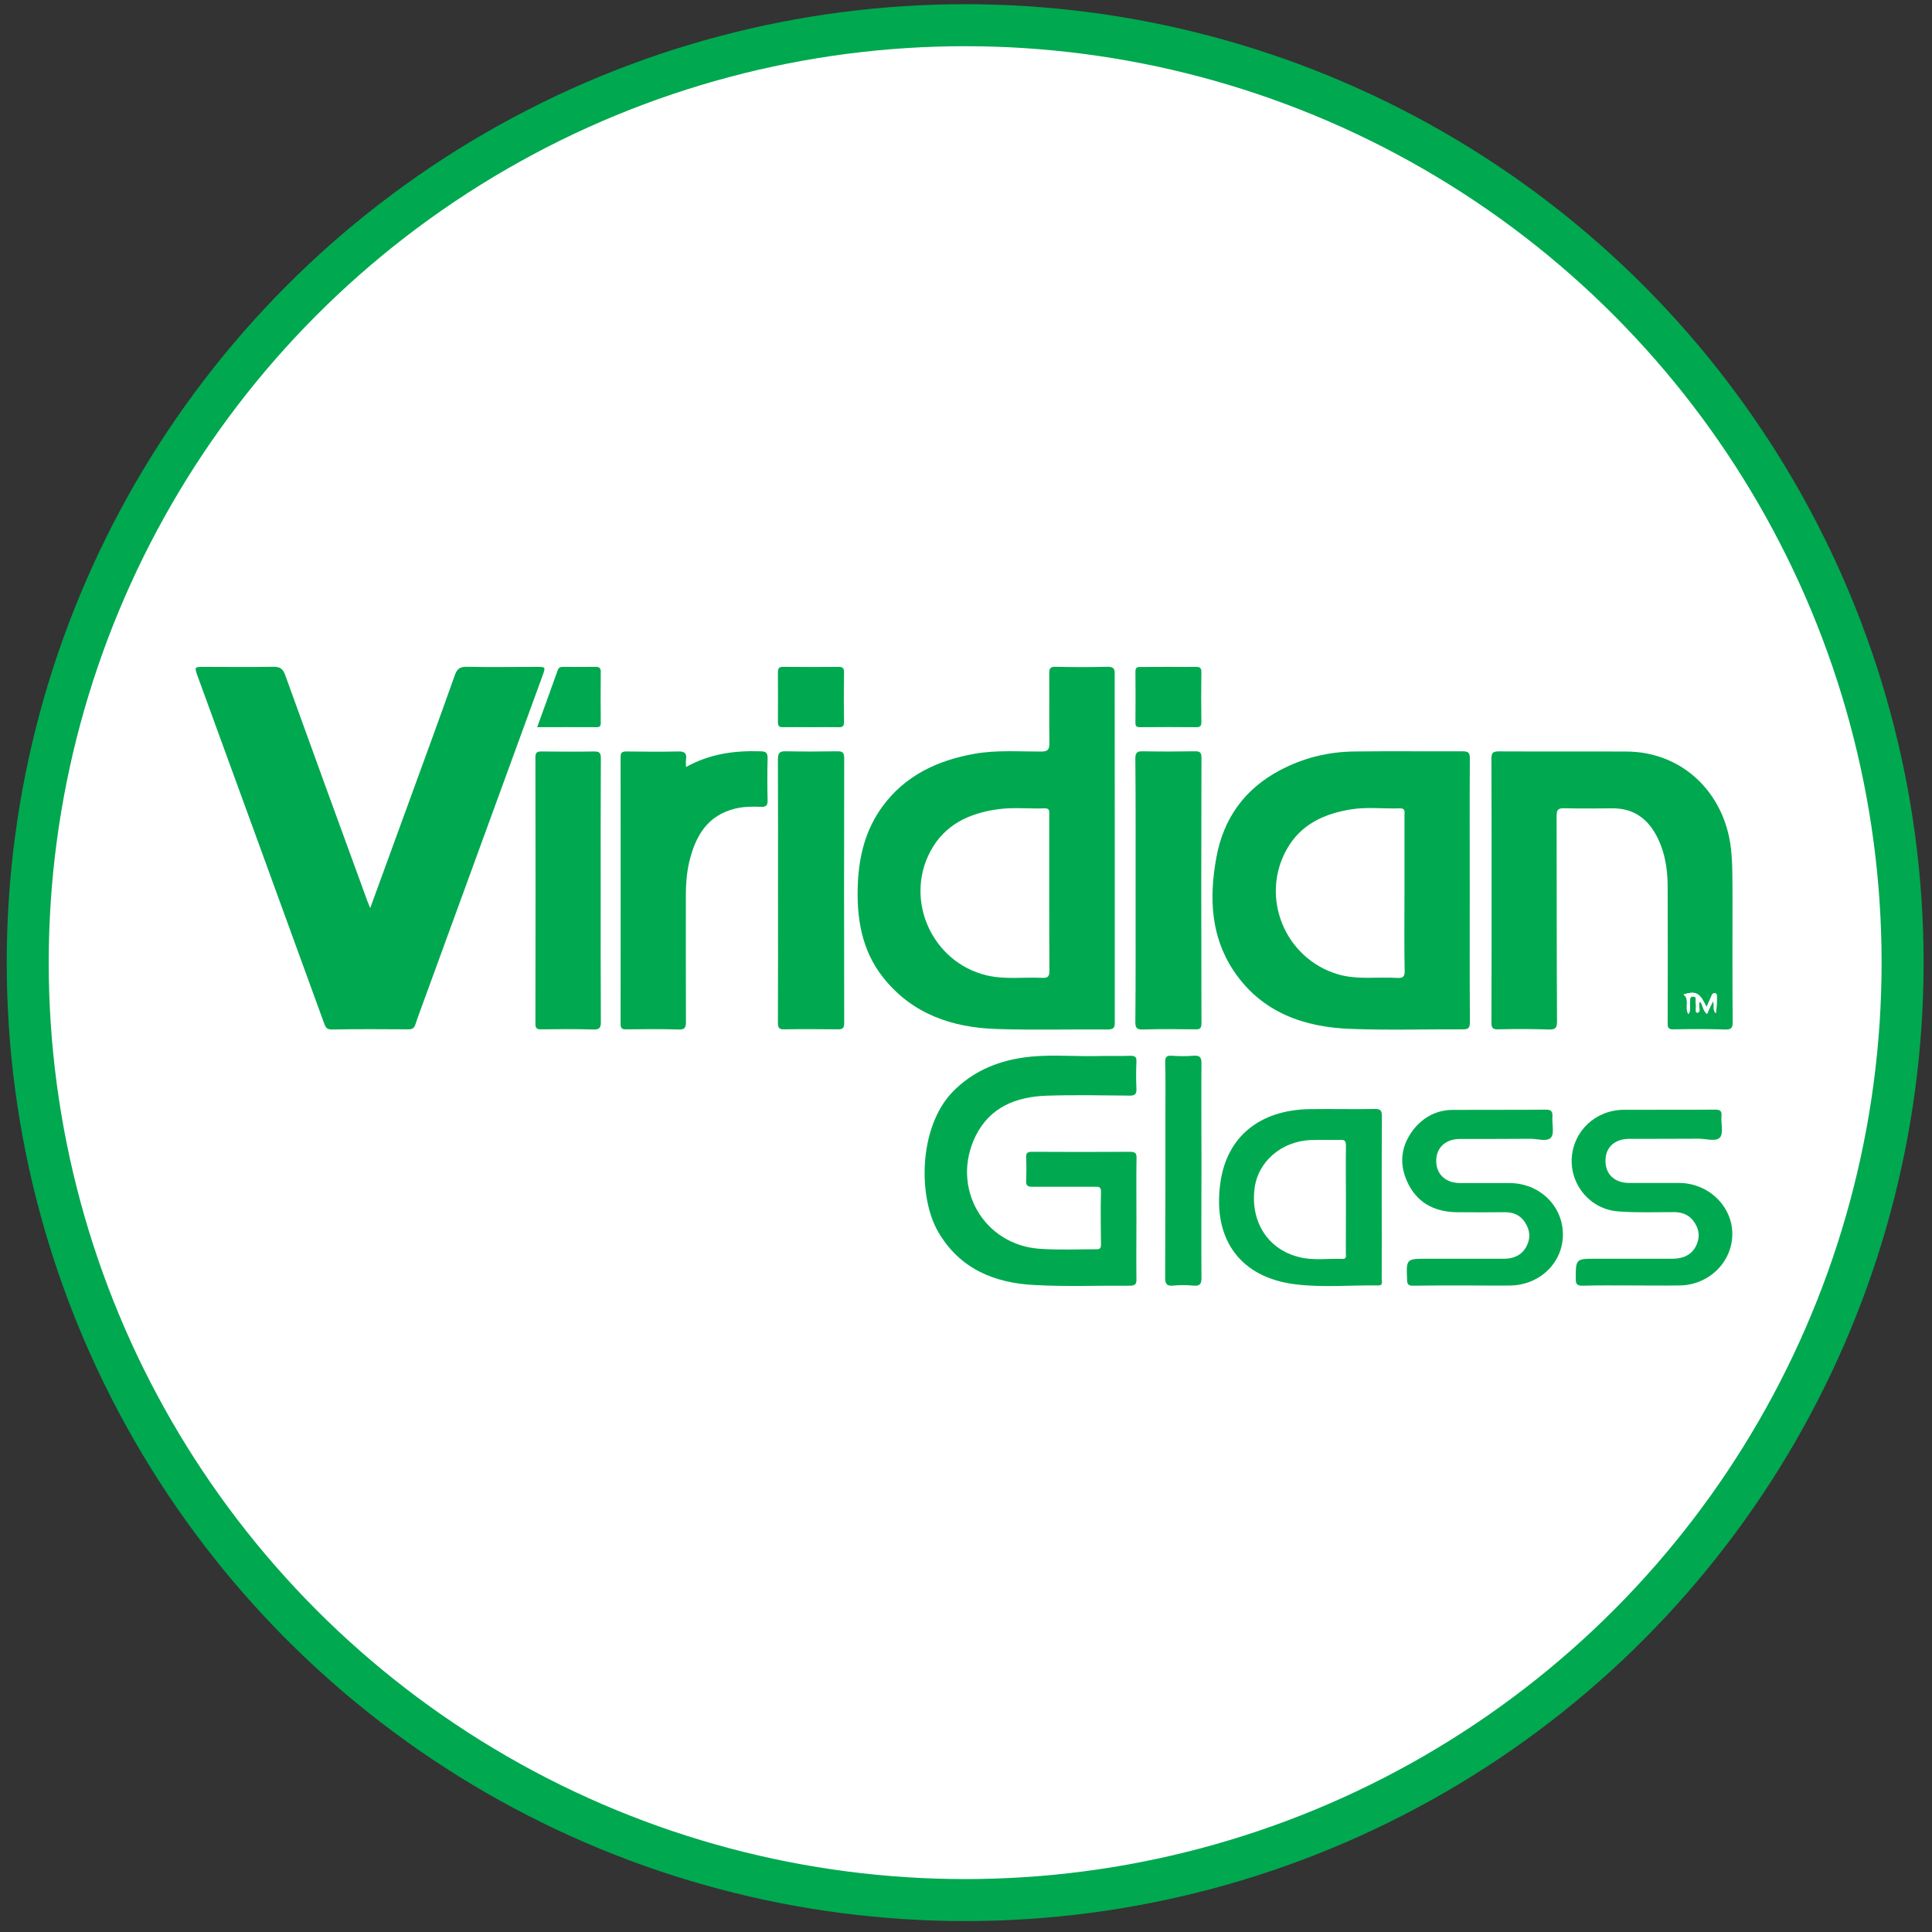 <?xml version="1.0" encoding="utf-8"?>
<!-- Generator: Adobe Illustrator 16.0.0, SVG Export Plug-In . SVG Version: 6.00 Build 0)  -->
<!DOCTYPE svg PUBLIC "-//W3C//DTD SVG 1.1//EN" "http://www.w3.org/Graphics/SVG/1.1/DTD/svg11.dtd">
<svg version="1.1" id="Layer_1" xmlns="http://www.w3.org/2000/svg" xmlns:xlink="http://www.w3.org/1999/xlink" x="0px" y="0px"
	 width="23px" height="23px" viewBox="0 0 23 23" enable-background="new 0 0 23 23" xml:space="preserve">
<rect x="0" y="0" width="23" height="23" fill="#333333" stroke="none"/>
<circle fill="#FFFFFF" stroke="#00A850" stroke-width="0.5" stroke-miterlimit="10" cx="11.49" cy="11.46" r="11.16"/>
<g>
	<path fill-rule="evenodd" clip-rule="evenodd" fill="#00A850" d="M4.407,10.811c0.156-0.429,0.308-0.844,0.459-1.258
		c0.185-0.506,0.37-1.012,0.55-1.519c0.027-0.075,0.063-0.097,0.141-0.096C5.833,7.944,6.11,7.939,6.386,7.939
		c0.11,0,0.11,0,0.074,0.102c-0.466,1.277-0.932,2.553-1.398,3.829c-0.039,0.109-0.081,0.217-0.117,0.326
		c-0.015,0.044-0.036,0.058-0.081,0.058c-0.305-0.002-0.609-0.004-0.914,0.002c-0.067,0.001-0.077-0.035-0.094-0.081
		c-0.266-0.732-0.533-1.465-0.8-2.197c-0.235-0.645-0.47-1.289-0.705-1.933C2.314,7.939,2.314,7.939,2.431,7.939
		c0.273,0,0.546,0.004,0.819-0.001C3.333,7.936,3.368,7.96,3.396,8.039c0.324,0.898,0.651,1.795,0.979,2.692
		C4.383,10.751,4.391,10.771,4.407,10.811z"/>
	<path fill-rule="evenodd" clip-rule="evenodd" fill="#00A950" d="M13.271,10.097c0,0.688,0,1.375,0,2.063
		c0.004,0.071-0.01,0.097-0.09,0.096c-0.438-0.004-0.877,0.009-1.318-0.006c-0.528-0.017-1-0.178-1.343-0.605
		c-0.267-0.332-0.326-0.726-0.307-1.137c0.015-0.326,0.094-0.633,0.288-0.901c0.272-0.375,0.66-0.556,1.104-0.634
		c0.262-0.046,0.525-0.025,0.788-0.026c0.08,0,0.1-0.021,0.1-0.1c-0.004-0.276,0-0.553-0.002-0.829
		c-0.002-0.06,0.014-0.082,0.077-0.08c0.204,0.005,0.408,0.005,0.612,0c0.08-0.002,0.094,0.025,0.09,0.096
		C13.271,8.721,13.271,9.409,13.271,10.097z M12.491,10.635c0-0.311,0-0.622,0-0.932c0-0.042,0.009-0.083-0.057-0.08
		c-0.186,0.007-0.372-0.015-0.555,0.011c-0.342,0.047-0.635,0.184-0.804,0.503c-0.31,0.586,0.025,1.319,0.669,1.474
		c0.221,0.053,0.443,0.019,0.666,0.03c0.067,0.004,0.083-0.02,0.083-0.084C12.491,11.25,12.491,10.942,12.491,10.635z"/>
	<path fill-rule="evenodd" clip-rule="evenodd" fill="#00A850" d="M17.497,10.605c0,0.521-0.002,1.042,0.002,1.563
		c0,0.072-0.021,0.088-0.089,0.086c-0.439-0.002-0.879,0.012-1.319-0.005c-0.566-0.018-1.07-0.195-1.402-0.688
		c-0.277-0.412-0.295-0.877-0.209-1.35c0.084-0.466,0.335-0.817,0.757-1.041c0.279-0.148,0.577-0.221,0.893-0.224
		c0.427-0.005,0.855,0,1.281-0.002c0.072,0,0.089,0.02,0.087,0.088C17.495,9.557,17.497,10.081,17.497,10.605z M16.72,10.638
		c0-0.312,0-0.622,0-0.933c0-0.038,0.013-0.084-0.055-0.082c-0.194,0.007-0.384-0.018-0.574,0.011
		c-0.322,0.051-0.605,0.177-0.772,0.476c-0.322,0.572-0.023,1.3,0.606,1.488c0.234,0.07,0.475,0.029,0.71,0.044
		c0.075,0.005,0.089-0.024,0.087-0.091C16.716,11.246,16.72,10.942,16.72,10.638z"/>
	<path fill-rule="evenodd" clip-rule="evenodd" fill="#00A850" d="M17.757,10.597c0-0.521,0-1.042-0.002-1.563
		c0-0.068,0.014-0.089,0.086-0.089c0.511,0.003,1.018-0.001,1.528,0.002c0.655,0.005,1.162,0.485,1.238,1.158
		c0.021,0.188,0.016,0.376,0.018,0.564c0,0.5-0.002,0.999,0.002,1.498c0,0.071-0.016,0.09-0.087,0.089
		c-0.202-0.007-0.409-0.006-0.613-0.002c-0.063,0.003-0.076-0.019-0.074-0.077c0.002-0.546,0.002-1.093,0-1.639
		c-0.002-0.22-0.041-0.432-0.152-0.623c-0.113-0.191-0.278-0.293-0.504-0.292c-0.192,0.001-0.383,0.004-0.574-0.001
		c-0.079-0.003-0.092,0.024-0.092,0.094c0.002,0.813,0,1.627,0.005,2.441c0,0.075-0.014,0.102-0.096,0.099
		c-0.202-0.007-0.4-0.007-0.603-0.002c-0.068,0.003-0.082-0.019-0.082-0.082C17.757,11.646,17.757,11.122,17.757,10.597z
		 M20.316,11.989c-0.081-0.172-0.127-0.196-0.274-0.149c0.08,0.058,0.009,0.156,0.059,0.233c0.032-0.048,0.012-0.092,0.019-0.133
		c0.005-0.03-0.014-0.08,0.04-0.076c0.047,0.003,0.021,0.049,0.028,0.076c0.011,0.041-0.014,0.12,0.019,0.116
		c0.051-0.006,0.01-0.077,0.024-0.117c0-0.004,0.005-0.008,0.009-0.017c0.033,0.043,0.031,0.107,0.082,0.15
		c0.024-0.055,0.045-0.101,0.071-0.151c0.025,0.048-0.011,0.103,0.034,0.141c0.012-0.07,0.012-0.139,0.012-0.208
		c0-0.018-0.007-0.029-0.026-0.029c-0.018,0-0.03,0.008-0.034,0.024C20.359,11.892,20.34,11.934,20.316,11.989z"/>
	<path fill-rule="evenodd" clip-rule="evenodd" fill="#00A950" d="M13.529,14.51c0,0.237-0.003,0.479,0,0.716
		c0.003,0.062-0.017,0.08-0.079,0.08c-0.376-0.003-0.753,0.013-1.129-0.008c-0.48-0.022-0.895-0.192-1.151-0.631
		c-0.246-0.423-0.232-1.255,0.173-1.671c0.227-0.231,0.505-0.354,0.819-0.403c0.3-0.047,0.601-0.014,0.902-0.021
		c0.131-0.004,0.263,0.002,0.395-0.003c0.054-0.001,0.073,0.016,0.07,0.07c-0.005,0.106-0.005,0.214,0,0.32
		c0.003,0.065-0.017,0.085-0.081,0.084c-0.331-0.003-0.659-0.01-0.991,0.001c-0.36,0.013-0.673,0.136-0.843,0.481
		c-0.3,0.611,0.095,1.3,0.771,1.342c0.222,0.015,0.443,0.005,0.667,0.005c0.042,0.002,0.055-0.014,0.055-0.053
		c-0.002-0.209-0.006-0.42,0-0.632c0.002-0.065-0.035-0.059-0.078-0.059c-0.244,0-0.489,0-0.734,0
		c-0.057,0.002-0.084-0.01-0.079-0.075c0.004-0.092,0.004-0.183,0-0.273c-0.003-0.056,0.018-0.068,0.069-0.068
		c0.392,0.002,0.78,0.003,1.168,0c0.066,0,0.08,0.021,0.077,0.081C13.526,14.031,13.529,14.271,13.529,14.51z"/>
	<path fill-rule="evenodd" clip-rule="evenodd" fill="#00A850" d="M8.167,9.131c0.287-0.159,0.582-0.197,0.887-0.187
		c0.065,0.001,0.085,0.018,0.084,0.085c-0.004,0.166-0.004,0.332,0,0.499c0.001,0.063-0.021,0.08-0.082,0.077
		c-0.1-0.004-0.2-0.003-0.299,0.02c-0.336,0.08-0.479,0.329-0.552,0.637c-0.029,0.125-0.04,0.253-0.04,0.382
		c0,0.505-0.001,1.011,0.001,1.516c0,0.069-0.009,0.099-0.089,0.096c-0.207-0.007-0.414-0.004-0.622-0.002
		c-0.053,0.002-0.067-0.015-0.067-0.067c0.001-1.058,0.001-2.116,0-3.174c0-0.055,0.018-0.067,0.07-0.067
		c0.204,0.002,0.409,0.005,0.612,0c0.08-0.003,0.108,0.02,0.097,0.097C8.163,9.066,8.167,9.092,8.167,9.131z"/>
	<path fill-rule="evenodd" clip-rule="evenodd" fill="#00A950" d="M13.519,10.595c0-0.521,0.002-1.043-0.003-1.564
		c0-0.074,0.023-0.089,0.091-0.087c0.206,0.004,0.415,0.003,0.621,0c0.057-0.001,0.075,0.016,0.075,0.074
		c-0.003,1.056-0.003,2.11,0,3.166c0,0.062-0.022,0.072-0.077,0.07c-0.206-0.002-0.415-0.005-0.621,0.002
		c-0.07,0.001-0.089-0.017-0.089-0.088C13.521,11.644,13.519,11.119,13.519,10.595z"/>
	<path fill-rule="evenodd" clip-rule="evenodd" fill="#00A950" d="M9.262,10.594c0-0.518,0.001-1.036-0.001-1.554
		c0-0.08,0.023-0.099,0.1-0.096c0.201,0.004,0.401,0.003,0.603,0c0.062-0.001,0.086,0.011,0.086,0.081
		c-0.002,1.051-0.002,2.103,0,3.154c0,0.065-0.023,0.077-0.082,0.075c-0.21-0.002-0.421-0.004-0.63,0
		c-0.064,0.003-0.077-0.02-0.077-0.079C9.263,11.648,9.262,11.121,9.262,10.594z"/>
	<path fill-rule="evenodd" clip-rule="evenodd" fill="#00A850" d="M7.151,10.595c0,0.524-0.001,1.048,0.002,1.572
		c0,0.071-0.018,0.09-0.087,0.089c-0.207-0.007-0.415-0.004-0.622-0.002c-0.05,0-0.07-0.01-0.07-0.066
		c0.002-1.057,0.002-2.115,0-3.173c0-0.064,0.025-0.069,0.078-0.069c0.208,0.002,0.414,0.004,0.621,0
		c0.072-0.001,0.08,0.025,0.08,0.086C7.15,9.552,7.151,10.074,7.151,10.595z"/>
	<path fill-rule="evenodd" clip-rule="evenodd" fill="#00A950" d="M16.449,14.26c0,0.32,0.002,0.642,0,0.962
		c0,0.034,0.02,0.084-0.045,0.081c-0.329-0.005-0.66,0.027-0.986-0.014c-0.635-0.078-0.986-0.517-0.89-1.207
		c0.076-0.55,0.468-0.867,1.059-0.878c0.262-0.004,0.522,0.003,0.783-0.002c0.07-0.001,0.081,0.026,0.081,0.088
		C16.449,13.614,16.449,13.938,16.449,14.26z M16.023,14.288c0-0.217-0.003-0.434,0-0.649c0-0.053-0.012-0.072-0.066-0.069
		c-0.117,0.003-0.233-0.003-0.349,0.002c-0.352,0.012-0.635,0.258-0.673,0.58c-0.049,0.394,0.16,0.721,0.526,0.812
		c0.17,0.046,0.348,0.016,0.522,0.023c0.052,0.002,0.039-0.039,0.039-0.069C16.023,14.709,16.023,14.498,16.023,14.288z"/>
	<path fill-rule="evenodd" clip-rule="evenodd" fill="#00A950" d="M17.412,15.303c-0.197,0-0.394,0-0.593,0.003
		c-0.053,0-0.068-0.019-0.068-0.071c-0.01-0.25-0.012-0.25,0.242-0.25c0.304,0,0.609,0,0.914,0c0.113,0,0.21-0.042,0.265-0.147
		c0.052-0.096,0.043-0.193-0.016-0.284c-0.055-0.088-0.14-0.123-0.239-0.123c-0.193,0.002-0.39,0.002-0.583,0
		c-0.27-0.006-0.475-0.121-0.585-0.371c-0.1-0.224-0.064-0.442,0.094-0.633c0.119-0.138,0.27-0.213,0.454-0.214
		c0.368-0.002,0.734,0.001,1.102-0.003c0.068-0.001,0.086,0.02,0.082,0.086c-0.007,0.084,0.026,0.192-0.016,0.245
		c-0.045,0.055-0.158,0.016-0.243,0.016c-0.278,0.003-0.559,0.001-0.839,0.002c-0.174,0-0.288,0.104-0.285,0.266
		c0.002,0.156,0.113,0.259,0.285,0.259c0.195,0,0.39,0,0.585,0c0.358,0,0.638,0.27,0.638,0.613c0,0.339-0.281,0.607-0.638,0.607
		C17.784,15.306,17.598,15.303,17.412,15.303z"/>
	<path fill-rule="evenodd" clip-rule="evenodd" fill="#00A950" d="M19.428,15.303c-0.195,0-0.39-0.003-0.585,0.003
		c-0.057,0-0.084-0.01-0.084-0.075c0-0.246-0.002-0.246,0.241-0.246c0.308,0,0.615,0,0.923,0c0.119-0.004,0.217-0.046,0.27-0.157
		c0.05-0.105,0.034-0.209-0.039-0.3c-0.057-0.071-0.136-0.098-0.225-0.098c-0.22,0-0.439,0.008-0.659-0.008
		c-0.332-0.022-0.574-0.307-0.559-0.629c0.017-0.328,0.284-0.58,0.621-0.581c0.361-0.002,0.722,0.001,1.082-0.002
		c0.059-0.001,0.086,0.012,0.08,0.075c-0.008,0.086,0.026,0.202-0.017,0.255c-0.048,0.055-0.166,0.016-0.251,0.016
		c-0.277,0.002-0.555,0.001-0.83,0.002c-0.172,0-0.283,0.1-0.283,0.258c-0.002,0.164,0.108,0.267,0.285,0.267
		c0.197,0,0.395,0,0.594,0c0.35,0.002,0.635,0.28,0.631,0.615c-0.005,0.333-0.285,0.603-0.631,0.605
		C19.804,15.306,19.615,15.303,19.428,15.303z"/>
	<path fill-rule="evenodd" clip-rule="evenodd" fill="#00A950" d="M14.303,13.94c0,0.425-0.003,0.848,0,1.272
		c0.002,0.072-0.019,0.1-0.094,0.093c-0.081-0.008-0.162-0.008-0.244,0c-0.075,0.007-0.094-0.021-0.094-0.093
		c0.003-0.67,0.003-1.338,0.003-2.006c0-0.188,0.003-0.378-0.003-0.565c0-0.057,0.017-0.076,0.075-0.073
		c0.087,0.006,0.176,0.008,0.263,0c0.073-0.005,0.096,0.017,0.094,0.093c-0.003,0.367,0,0.734,0,1.101
		C14.303,13.823,14.303,13.882,14.303,13.94z"/>
	<path fill-rule="evenodd" clip-rule="evenodd" fill="#00A950" d="M9.651,8.657c-0.11,0-0.22-0.002-0.33,0
		c-0.043,0.001-0.06-0.012-0.06-0.059c0.001-0.198,0.001-0.396,0-0.593c0-0.047,0.011-0.067,0.062-0.066
		c0.219,0.002,0.44,0.002,0.66,0c0.048,0,0.065,0.014,0.065,0.064c-0.003,0.198-0.003,0.396,0,0.594c0,0.054-0.024,0.062-0.069,0.06
		C9.872,8.655,9.761,8.657,9.651,8.657z"/>
	<path fill-rule="evenodd" clip-rule="evenodd" fill="#00A950" d="M13.908,7.939c0.109,0,0.216,0.002,0.321,0
		c0.051-0.001,0.075,0.008,0.073,0.065c-0.003,0.198-0.003,0.396,0,0.593c0,0.045-0.014,0.06-0.06,0.06
		c-0.222-0.002-0.446-0.002-0.668,0c-0.036,0-0.057-0.005-0.057-0.05c0.002-0.205,0.002-0.408,0-0.612
		c0-0.049,0.021-0.056,0.061-0.055C13.691,7.941,13.799,7.939,13.908,7.939z"/>
	<path fill-rule="evenodd" clip-rule="evenodd" fill="#00A950" d="M6.395,8.657C6.478,8.426,6.56,8.203,6.639,7.98
		C6.652,7.939,6.68,7.939,6.712,7.939c0.125,0,0.25,0.002,0.376,0c0.048-0.001,0.065,0.014,0.064,0.063
		c-0.002,0.201-0.002,0.401,0,0.602c0,0.041-0.013,0.054-0.054,0.053C6.867,8.655,6.635,8.657,6.395,8.657z"/>
	<path fill-rule="evenodd" clip-rule="evenodd" fill="#FFFFFF" d="M20.316,11.989c0.023-0.055,0.043-0.098,0.062-0.141
		c0.004-0.016,0.017-0.024,0.034-0.024c0.02,0,0.026,0.011,0.026,0.029c0,0.069,0,0.139-0.012,0.208
		c-0.045-0.038-0.009-0.093-0.034-0.141c-0.026,0.05-0.047,0.096-0.071,0.151c-0.051-0.043-0.049-0.106-0.082-0.15
		c-0.004,0.009-0.009,0.013-0.009,0.017c-0.015,0.041,0.026,0.111-0.024,0.117c-0.032,0.004-0.008-0.075-0.019-0.116
		c-0.007-0.027,0.019-0.072-0.028-0.076c-0.054-0.004-0.035,0.046-0.04,0.076c-0.007,0.041,0.014,0.085-0.019,0.133
		c-0.05-0.077,0.021-0.175-0.059-0.233C20.189,11.793,20.235,11.817,20.316,11.989z"/>
</g>
</svg>
